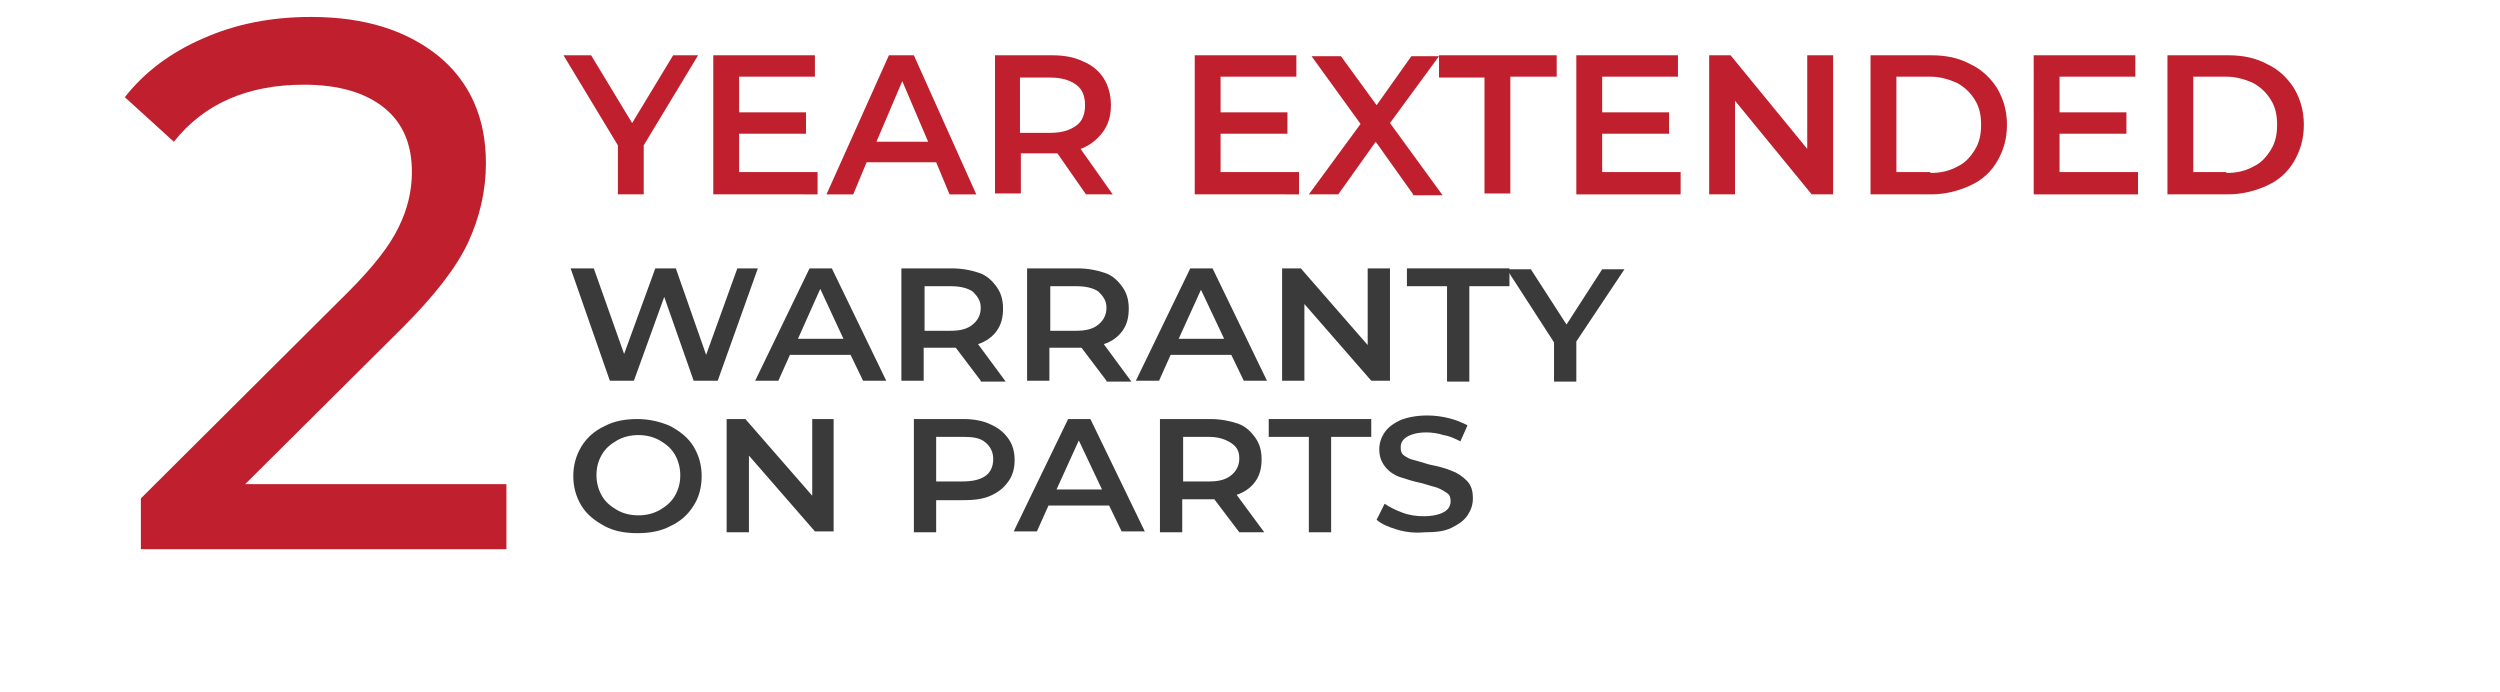 <?xml version="1.0" encoding="UTF-8"?> <!-- Generator: Adobe Illustrator 24.0.0, SVG Export Plug-In . SVG Version: 6.00 Build 0) --> <svg xmlns="http://www.w3.org/2000/svg" xmlns:xlink="http://www.w3.org/1999/xlink" version="1.1" id="Capa_1" x="0px" y="0px" viewBox="0 0 280.4 77.6" style="enable-background:new 0 0 280.4 77.6;" xml:space="preserve"> <style type="text/css"> .st0{enable-background:new ;} .st1{fill:#C0202E;} .st2{fill:#3A3A3A;} </style> <title>Copiersonsale-24-hours-live-support</title> <g id="Capa_2_1_"> <g id="Capa_1-2"> <g id="Layer_2"> <g id="Layer_1-2"> <g class="st0"> <path class="st1" d="M56.8,54.3v7.3h-41v-5.7L39,32.8c2.8-2.8,4.7-5.2,5.7-7.3c1-2,1.5-4.1,1.5-6.2c0-3.1-1-5.5-3.1-7.2 c-2.1-1.7-5.1-2.6-9-2.6c-6.3,0-11.2,2.1-14.6,6.4l-5.5-5c2.2-2.8,5.1-5,8.8-6.6c3.6-1.6,7.6-2.4,12.1-2.4 c6,0,10.7,1.5,14.3,4.4c3.5,2.9,5.3,6.9,5.3,12c0,3.1-0.7,6.1-2,8.9c-1.3,2.8-3.8,6-7.4,9.6L27.5,54.3H56.8z"></path> </g> <g> <g class="st0"> <path class="st1" d="M72.2,16.3v5.5h-2.9v-5.5L63.2,6.2h3.1l4.6,7.6l4.6-7.6h2.8L72.2,16.3z"></path> </g> <g class="st0"> <path class="st1" d="M91.7,19.4v2.4H80V6.2h11.4v2.4h-8.5v4h7.5v2.4h-7.5v4.3H91.7z"></path> <path class="st1" d="M105,18.2h-7.8l-1.5,3.6h-3l7-15.6h2.8l7,15.6h-3L105,18.2z M104.1,15.9l-2.9-6.8l-2.9,6.8H104.1z"></path> <path class="st1" d="M121.8,21.8l-3.2-4.6c-0.1,0-0.3,0-0.6,0h-3.5v4.5h-2.9V6.2h6.4c1.3,0,2.5,0.2,3.5,0.7 c1,0.4,1.8,1.1,2.3,1.9c0.5,0.8,0.8,1.8,0.8,3c0,1.2-0.3,2.2-0.9,3c-0.6,0.8-1.4,1.5-2.5,1.9l3.6,5.1H121.8z M120.7,9.5 c-0.7-0.5-1.6-0.8-2.9-0.8h-3.4v6.2h3.4c1.3,0,2.2-0.3,2.9-0.8c0.7-0.5,1-1.3,1-2.3C121.7,10.8,121.4,10,120.7,9.5z"></path> </g> <g class="st0"> <path class="st1" d="M145.7,19.4v2.4H134V6.2h11.4v2.4h-8.5v4h7.5v2.4h-7.5v4.3H145.7z"></path> </g> <g class="st0"> <path class="st1" d="M158.5,21.8l-4.2-5.9l-4.2,5.9h-3.3l5.8-7.9l-5.5-7.6h3.3l4,5.5l3.9-5.5h3.1l-5.5,7.5l5.9,8.1H158.5z"></path> </g> <g class="st0"> <path class="st1" d="M166.6,8.7h-5.2V6.2h13.2v2.4h-5.2v13.1h-2.9V8.7z"></path> <path class="st1" d="M188.5,19.4v2.4h-11.7V6.2h11.4v2.4h-8.5v4h7.5v2.4h-7.5v4.3H188.5z"></path> <path class="st1" d="M205.6,6.2v15.6h-2.4l-8.6-10.5v10.5h-2.9V6.2h2.4l8.6,10.5V6.2H205.6z"></path> <path class="st1" d="M209.8,6.2h6.8c1.7,0,3.1,0.3,4.4,1c1.3,0.6,2.3,1.6,3,2.7c0.7,1.2,1.1,2.5,1.1,4.1s-0.4,2.9-1.1,4.1 c-0.7,1.2-1.7,2.1-3,2.7c-1.3,0.6-2.8,1-4.4,1h-6.8V6.2z M216.5,19.4c1.1,0,2.1-0.2,3-0.7c0.9-0.4,1.5-1.1,2-1.9 c0.5-0.8,0.7-1.7,0.7-2.8c0-1.1-0.2-2-0.7-2.8c-0.5-0.8-1.1-1.4-2-1.9c-0.9-0.4-1.9-0.7-3-0.7h-3.8v10.7H216.5z"></path> <path class="st1" d="M239.8,19.4v2.4h-11.7V6.2h11.4v2.4h-8.5v4h7.5v2.4h-7.5v4.3H239.8z"></path> <path class="st1" d="M243.1,6.2h6.8c1.7,0,3.1,0.3,4.4,1c1.3,0.6,2.3,1.6,3,2.7c0.7,1.2,1.1,2.5,1.1,4.1s-0.4,2.9-1.1,4.1 c-0.7,1.2-1.7,2.1-3,2.7c-1.3,0.6-2.8,1-4.4,1h-6.8V6.2z M249.7,19.4c1.1,0,2.1-0.2,3-0.7c0.9-0.4,1.5-1.1,2-1.9 c0.5-0.8,0.7-1.7,0.7-2.8c0-1.1-0.2-2-0.7-2.8c-0.5-0.8-1.1-1.4-2-1.9c-0.9-0.4-1.9-0.7-3-0.7H246v10.7H249.7z"></path> </g> </g> <g> <g class="st0"> <path class="st2" d="M85,30.1l-4.5,12.6h-2.7l-3.3-9.4l-3.4,9.4h-2.7L64,30.1h2.6l3.4,9.6l3.5-9.6h2.3l3.4,9.7l3.5-9.7H85z"></path> </g> <g class="st0"> <path class="st2" d="M95.4,39.8h-6.8l-1.3,2.9h-2.6l6.1-12.6h2.5l6.1,12.6h-2.6L95.4,39.8z M94.6,38L92,32.4L89.5,38H94.6z"></path> <path class="st2" d="M110,42.7l-2.8-3.7c-0.1,0-0.3,0-0.5,0h-3.1v3.7h-2.5V30.1h5.6c1.2,0,2.2,0.2,3.1,0.5s1.5,0.9,2,1.6 s0.7,1.5,0.7,2.4c0,1-0.2,1.8-0.7,2.5c-0.5,0.7-1.2,1.2-2.1,1.5l3.1,4.2H110z M109.1,32.7c-0.6-0.4-1.4-0.6-2.5-0.6h-2.9v5 h2.9c1.1,0,1.9-0.2,2.5-0.7s0.9-1.1,0.9-1.9S109.6,33.2,109.1,32.7z"></path> <path class="st2" d="M124.1,42.7l-2.8-3.7c-0.1,0-0.3,0-0.5,0h-3.1v3.7h-2.5V30.1h5.6c1.2,0,2.2,0.2,3.1,0.5s1.5,0.9,2,1.6 s0.7,1.5,0.7,2.4c0,1-0.2,1.8-0.7,2.5c-0.5,0.7-1.2,1.2-2.1,1.5l3.1,4.2H124.1z M123.2,32.7c-0.6-0.4-1.4-0.6-2.5-0.6h-2.9v5 h2.9c1.1,0,1.9-0.2,2.5-0.7s0.9-1.1,0.9-1.9S123.7,33.2,123.2,32.7z"></path> <path class="st2" d="M138.1,39.8h-6.8l-1.3,2.9h-2.6l6.1-12.6h2.5l6.1,12.6h-2.6L138.1,39.8z M137.3,38l-2.6-5.5l-2.5,5.5 H137.3z"></path> <path class="st2" d="M155.9,30.1v12.6h-2.1l-7.5-8.6v8.6h-2.5V30.1h2.1l7.5,8.6v-8.6H155.9z"></path> </g> <g class="st0"> <path class="st2" d="M162.3,32.1h-4.5v-2h11.5v2h-4.5v10.7h-2.5V32.1z"></path> </g> <g class="st0"> <path class="st2" d="M176.8,38.3v4.5h-2.5v-4.4l-5.3-8.2h2.7l4,6.2l4-6.2h2.5L176.8,38.3z"></path> </g> <g class="st0"> <path class="st2" d="M67.8,59c-1.1-0.6-2-1.3-2.6-2.3c-0.6-1-0.9-2.1-0.9-3.3s0.3-2.3,0.9-3.3c0.6-1,1.5-1.8,2.6-2.3 c1.1-0.6,2.4-0.8,3.7-0.8s2.6,0.3,3.7,0.8c1.1,0.6,2,1.3,2.6,2.3s0.9,2.1,0.9,3.3s-0.3,2.4-0.9,3.3c-0.6,1-1.5,1.8-2.6,2.3 c-1.1,0.6-2.4,0.8-3.7,0.8S68.9,59.6,67.8,59z M74,57.2c0.7-0.4,1.3-0.9,1.7-1.6c0.4-0.7,0.6-1.4,0.6-2.3 c0-0.8-0.2-1.6-0.6-2.3c-0.4-0.7-1-1.2-1.7-1.6c-0.7-0.4-1.5-0.6-2.4-0.6s-1.7,0.2-2.4,0.6c-0.7,0.4-1.3,0.9-1.7,1.6 s-0.6,1.4-0.6,2.3c0,0.8,0.2,1.6,0.6,2.3s1,1.2,1.7,1.6c0.7,0.4,1.5,0.6,2.4,0.6S73.3,57.6,74,57.2z"></path> <path class="st2" d="M93.5,47v12.6h-2.1L84,51.1v8.6h-2.5V47h2.1l7.5,8.6V47H93.5z"></path> </g> <g class="st0"> <path class="st2" d="M111.1,47.6c0.9,0.4,1.5,0.9,2,1.6s0.7,1.5,0.7,2.4c0,0.9-0.2,1.7-0.7,2.4s-1.1,1.2-2,1.6 s-1.9,0.5-3.1,0.5H105v3.6h-2.5V47h5.6C109.2,47,110.3,47.2,111.1,47.6z M110.5,53.4c0.6-0.4,0.9-1.1,0.9-1.9 s-0.3-1.4-0.9-1.9S109.1,49,108,49H105v5h2.9C109.1,54,109.9,53.8,110.5,53.4z"></path> </g> <g class="st0"> <path class="st2" d="M124.4,56.7h-6.8l-1.3,2.9h-2.6l6.1-12.6h2.5l6.1,12.6h-2.6L124.4,56.7z M123.6,54.9l-2.6-5.5l-2.5,5.5 H123.6z"></path> </g> <g class="st0"> <path class="st2" d="M139,59.7l-2.8-3.7c-0.1,0-0.3,0-0.5,0h-3.1v3.7h-2.5V47h5.6c1.2,0,2.2,0.2,3.1,0.5s1.5,0.9,2,1.6 c0.5,0.7,0.7,1.5,0.7,2.4c0,1-0.2,1.8-0.7,2.5c-0.5,0.7-1.2,1.2-2.1,1.5l3.1,4.2H139z M138.1,49.7c-0.6-0.4-1.4-0.7-2.5-0.7 h-2.9v5h2.9c1.1,0,1.9-0.2,2.5-0.7s0.9-1.1,0.9-1.9S138.7,50.1,138.1,49.7z"></path> </g> <g class="st0"> <path class="st2" d="M146.8,49h-4.5v-2h11.5v2h-4.5v10.7h-2.5V49z"></path> </g> <g class="st0"> <path class="st2" d="M156.7,59.4c-1-0.3-1.7-0.6-2.3-1.1l0.9-1.8c0.6,0.4,1.2,0.7,2,1c0.8,0.3,1.6,0.4,2.4,0.4 c1,0,1.8-0.2,2.3-0.5c0.5-0.3,0.7-0.7,0.7-1.2c0-0.4-0.1-0.7-0.4-0.9s-0.6-0.4-1.1-0.6c-0.4-0.1-1-0.3-1.7-0.5 c-1-0.2-1.9-0.5-2.5-0.7c-0.6-0.2-1.2-0.6-1.6-1.1s-0.7-1.1-0.7-2c0-0.7,0.2-1.3,0.6-1.9c0.4-0.6,1-1,1.8-1.4 c0.8-0.3,1.8-0.5,3-0.5c0.8,0,1.6,0.1,2.4,0.3c0.8,0.2,1.5,0.5,2.1,0.8l-0.8,1.8c-0.6-0.3-1.2-0.6-1.9-0.7 c-0.6-0.2-1.3-0.3-1.9-0.3c-1,0-1.7,0.2-2.2,0.5c-0.5,0.3-0.7,0.7-0.7,1.2c0,0.4,0.1,0.7,0.4,0.9c0.3,0.2,0.6,0.4,1.1,0.5 c0.4,0.1,1,0.3,1.7,0.5c1,0.2,1.8,0.4,2.5,0.7c0.6,0.2,1.2,0.6,1.7,1.1c0.5,0.5,0.7,1.1,0.7,2c0,0.7-0.2,1.3-0.6,1.9 c-0.4,0.6-1,1-1.8,1.4s-1.8,0.5-3,0.5C158.7,59.8,157.7,59.7,156.7,59.4z"></path> </g> </g> </g> </g> </g> </g> </svg> 